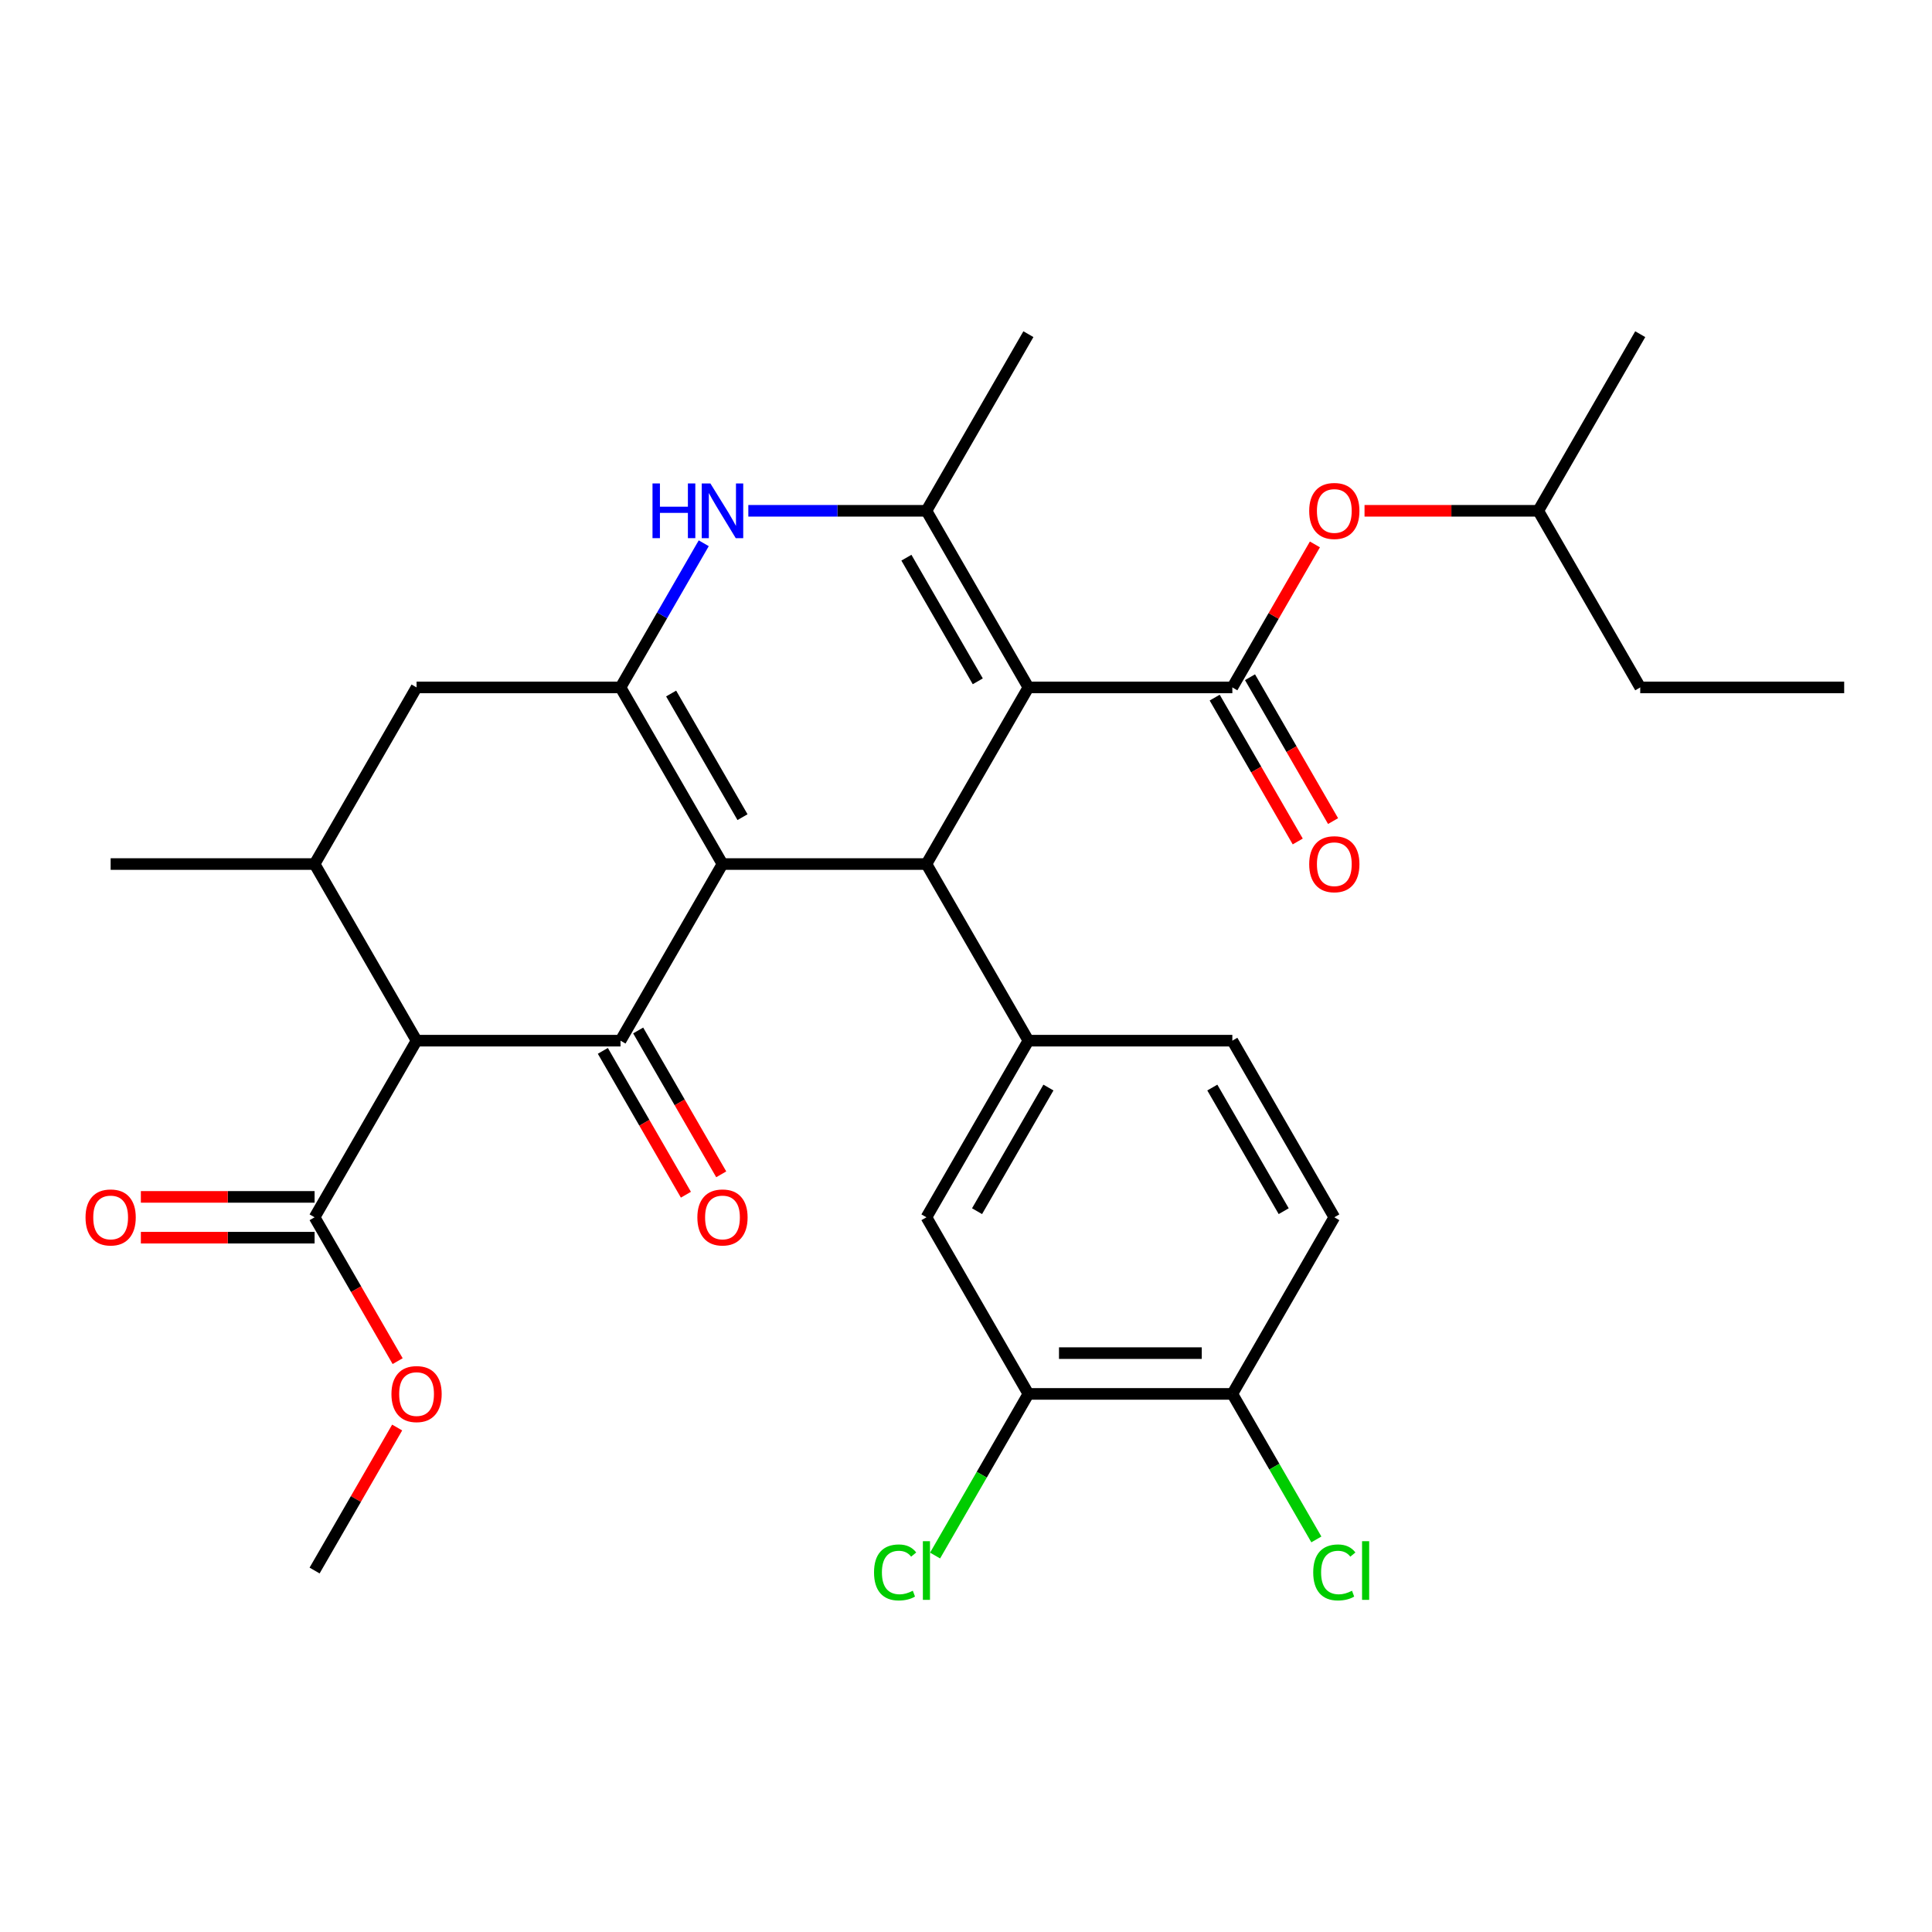 <?xml version='1.0' encoding='iso-8859-1'?>
<svg version='1.1' baseProfile='full'
              xmlns='http://www.w3.org/2000/svg'
                      xmlns:rdkit='http://www.rdkit.org/xml'
                      xmlns:xlink='http://www.w3.org/1999/xlink'
                  xml:space='preserve'
width='1000px' height='1000px' viewBox='0 0 1000 1000'>
<!-- END OF HEADER -->
<rect style='opacity:1.0;fill:#FFFFFF;stroke:none' width='1000' height='1000' x='0' y='0'> </rect>
<path class='bond-1' d='M 373.956,447.228 L 479.518,447.228' style='fill:none;fill-rule:evenodd;stroke:#000000;stroke-width:6px;stroke-linecap:butt;stroke-linejoin:miter;stroke-opacity:1' />
<path class='bond-2' d='M 373.956,447.228 L 321.175,538.647' style='fill:none;fill-rule:evenodd;stroke:#000000;stroke-width:6px;stroke-linecap:butt;stroke-linejoin:miter;stroke-opacity:1' />
<path class='bond-3' d='M 373.956,447.228 L 321.175,355.809' style='fill:none;fill-rule:evenodd;stroke:#000000;stroke-width:6px;stroke-linecap:butt;stroke-linejoin:miter;stroke-opacity:1' />
<path class='bond-3' d='M 384.323,422.959 L 347.376,358.966' style='fill:none;fill-rule:evenodd;stroke:#000000;stroke-width:6px;stroke-linecap:butt;stroke-linejoin:miter;stroke-opacity:1' />
<path class='bond-0' d='M 532.299,355.809 L 479.518,447.228' style='fill:none;fill-rule:evenodd;stroke:#000000;stroke-width:6px;stroke-linecap:butt;stroke-linejoin:miter;stroke-opacity:1' />
<path class='bond-5' d='M 532.299,355.809 L 637.86,355.809' style='fill:none;fill-rule:evenodd;stroke:#000000;stroke-width:6px;stroke-linecap:butt;stroke-linejoin:miter;stroke-opacity:1' />
<path class='bond-32' d='M 532.299,355.809 L 479.518,264.39' style='fill:none;fill-rule:evenodd;stroke:#000000;stroke-width:6px;stroke-linecap:butt;stroke-linejoin:miter;stroke-opacity:1' />
<path class='bond-32' d='M 506.098,352.652 L 469.151,288.659' style='fill:none;fill-rule:evenodd;stroke:#000000;stroke-width:6px;stroke-linecap:butt;stroke-linejoin:miter;stroke-opacity:1' />
<path class='bond-8' d='M 479.518,447.228 L 532.299,538.647' style='fill:none;fill-rule:evenodd;stroke:#000000;stroke-width:6px;stroke-linecap:butt;stroke-linejoin:miter;stroke-opacity:1' />
<path class='bond-6' d='M 321.175,538.647 L 215.613,538.647' style='fill:none;fill-rule:evenodd;stroke:#000000;stroke-width:6px;stroke-linecap:butt;stroke-linejoin:miter;stroke-opacity:1' />
<path class='bond-15' d='M 312.033,543.925 L 333.528,581.155' style='fill:none;fill-rule:evenodd;stroke:#000000;stroke-width:6px;stroke-linecap:butt;stroke-linejoin:miter;stroke-opacity:1' />
<path class='bond-15' d='M 333.528,581.155 L 355.023,618.385' style='fill:none;fill-rule:evenodd;stroke:#FF0000;stroke-width:6px;stroke-linecap:butt;stroke-linejoin:miter;stroke-opacity:1' />
<path class='bond-15' d='M 330.317,533.369 L 351.812,570.599' style='fill:none;fill-rule:evenodd;stroke:#000000;stroke-width:6px;stroke-linecap:butt;stroke-linejoin:miter;stroke-opacity:1' />
<path class='bond-15' d='M 351.812,570.599 L 373.307,607.829' style='fill:none;fill-rule:evenodd;stroke:#FF0000;stroke-width:6px;stroke-linecap:butt;stroke-linejoin:miter;stroke-opacity:1' />
<path class='bond-7' d='M 321.175,355.809 L 342.716,318.499' style='fill:none;fill-rule:evenodd;stroke:#000000;stroke-width:6px;stroke-linecap:butt;stroke-linejoin:miter;stroke-opacity:1' />
<path class='bond-7' d='M 342.716,318.499 L 364.257,281.189' style='fill:none;fill-rule:evenodd;stroke:#0000FF;stroke-width:6px;stroke-linecap:butt;stroke-linejoin:miter;stroke-opacity:1' />
<path class='bond-11' d='M 321.175,355.809 L 215.613,355.809' style='fill:none;fill-rule:evenodd;stroke:#000000;stroke-width:6px;stroke-linecap:butt;stroke-linejoin:miter;stroke-opacity:1' />
<path class='bond-4' d='M 479.518,264.39 L 433.426,264.39' style='fill:none;fill-rule:evenodd;stroke:#000000;stroke-width:6px;stroke-linecap:butt;stroke-linejoin:miter;stroke-opacity:1' />
<path class='bond-4' d='M 433.426,264.39 L 387.335,264.39' style='fill:none;fill-rule:evenodd;stroke:#0000FF;stroke-width:6px;stroke-linecap:butt;stroke-linejoin:miter;stroke-opacity:1' />
<path class='bond-23' d='M 479.518,264.39 L 532.299,172.971' style='fill:none;fill-rule:evenodd;stroke:#000000;stroke-width:6px;stroke-linecap:butt;stroke-linejoin:miter;stroke-opacity:1' />
<path class='bond-13' d='M 637.86,355.809 L 659.228,318.799' style='fill:none;fill-rule:evenodd;stroke:#000000;stroke-width:6px;stroke-linecap:butt;stroke-linejoin:miter;stroke-opacity:1' />
<path class='bond-13' d='M 659.228,318.799 L 680.596,281.789' style='fill:none;fill-rule:evenodd;stroke:#FF0000;stroke-width:6px;stroke-linecap:butt;stroke-linejoin:miter;stroke-opacity:1' />
<path class='bond-16' d='M 628.718,361.087 L 650.213,398.317' style='fill:none;fill-rule:evenodd;stroke:#000000;stroke-width:6px;stroke-linecap:butt;stroke-linejoin:miter;stroke-opacity:1' />
<path class='bond-16' d='M 650.213,398.317 L 671.708,435.547' style='fill:none;fill-rule:evenodd;stroke:#FF0000;stroke-width:6px;stroke-linecap:butt;stroke-linejoin:miter;stroke-opacity:1' />
<path class='bond-16' d='M 647.002,350.531 L 668.497,387.761' style='fill:none;fill-rule:evenodd;stroke:#000000;stroke-width:6px;stroke-linecap:butt;stroke-linejoin:miter;stroke-opacity:1' />
<path class='bond-16' d='M 668.497,387.761 L 689.992,424.991' style='fill:none;fill-rule:evenodd;stroke:#FF0000;stroke-width:6px;stroke-linecap:butt;stroke-linejoin:miter;stroke-opacity:1' />
<path class='bond-10' d='M 215.613,538.647 L 162.832,630.066' style='fill:none;fill-rule:evenodd;stroke:#000000;stroke-width:6px;stroke-linecap:butt;stroke-linejoin:miter;stroke-opacity:1' />
<path class='bond-31' d='M 215.613,538.647 L 162.832,447.228' style='fill:none;fill-rule:evenodd;stroke:#000000;stroke-width:6px;stroke-linecap:butt;stroke-linejoin:miter;stroke-opacity:1' />
<path class='bond-12' d='M 532.299,538.647 L 479.518,630.066' style='fill:none;fill-rule:evenodd;stroke:#000000;stroke-width:6px;stroke-linecap:butt;stroke-linejoin:miter;stroke-opacity:1' />
<path class='bond-12' d='M 542.665,562.916 L 505.719,626.91' style='fill:none;fill-rule:evenodd;stroke:#000000;stroke-width:6px;stroke-linecap:butt;stroke-linejoin:miter;stroke-opacity:1' />
<path class='bond-18' d='M 532.299,538.647 L 637.86,538.647' style='fill:none;fill-rule:evenodd;stroke:#000000;stroke-width:6px;stroke-linecap:butt;stroke-linejoin:miter;stroke-opacity:1' />
<path class='bond-9' d='M 162.832,447.228 L 215.613,355.809' style='fill:none;fill-rule:evenodd;stroke:#000000;stroke-width:6px;stroke-linecap:butt;stroke-linejoin:miter;stroke-opacity:1' />
<path class='bond-25' d='M 162.832,447.228 L 57.271,447.228' style='fill:none;fill-rule:evenodd;stroke:#000000;stroke-width:6px;stroke-linecap:butt;stroke-linejoin:miter;stroke-opacity:1' />
<path class='bond-19' d='M 162.832,619.51 L 117.871,619.51' style='fill:none;fill-rule:evenodd;stroke:#000000;stroke-width:6px;stroke-linecap:butt;stroke-linejoin:miter;stroke-opacity:1' />
<path class='bond-19' d='M 117.871,619.51 L 72.91,619.51' style='fill:none;fill-rule:evenodd;stroke:#FF0000;stroke-width:6px;stroke-linecap:butt;stroke-linejoin:miter;stroke-opacity:1' />
<path class='bond-19' d='M 162.832,640.622 L 117.871,640.622' style='fill:none;fill-rule:evenodd;stroke:#000000;stroke-width:6px;stroke-linecap:butt;stroke-linejoin:miter;stroke-opacity:1' />
<path class='bond-19' d='M 117.871,640.622 L 72.91,640.622' style='fill:none;fill-rule:evenodd;stroke:#FF0000;stroke-width:6px;stroke-linecap:butt;stroke-linejoin:miter;stroke-opacity:1' />
<path class='bond-22' d='M 162.832,630.066 L 184.327,667.296' style='fill:none;fill-rule:evenodd;stroke:#000000;stroke-width:6px;stroke-linecap:butt;stroke-linejoin:miter;stroke-opacity:1' />
<path class='bond-22' d='M 184.327,667.296 L 205.822,704.526' style='fill:none;fill-rule:evenodd;stroke:#FF0000;stroke-width:6px;stroke-linecap:butt;stroke-linejoin:miter;stroke-opacity:1' />
<path class='bond-14' d='M 479.518,630.066 L 532.299,721.485' style='fill:none;fill-rule:evenodd;stroke:#000000;stroke-width:6px;stroke-linecap:butt;stroke-linejoin:miter;stroke-opacity:1' />
<path class='bond-26' d='M 706.28,264.39 L 751.242,264.39' style='fill:none;fill-rule:evenodd;stroke:#FF0000;stroke-width:6px;stroke-linecap:butt;stroke-linejoin:miter;stroke-opacity:1' />
<path class='bond-26' d='M 751.242,264.39 L 796.203,264.39' style='fill:none;fill-rule:evenodd;stroke:#000000;stroke-width:6px;stroke-linecap:butt;stroke-linejoin:miter;stroke-opacity:1' />
<path class='bond-21' d='M 532.299,721.485 L 508.148,763.316' style='fill:none;fill-rule:evenodd;stroke:#000000;stroke-width:6px;stroke-linecap:butt;stroke-linejoin:miter;stroke-opacity:1' />
<path class='bond-21' d='M 508.148,763.316 L 483.997,805.147' style='fill:none;fill-rule:evenodd;stroke:#00CC00;stroke-width:6px;stroke-linecap:butt;stroke-linejoin:miter;stroke-opacity:1' />
<path class='bond-33' d='M 532.299,721.485 L 637.86,721.485' style='fill:none;fill-rule:evenodd;stroke:#000000;stroke-width:6px;stroke-linecap:butt;stroke-linejoin:miter;stroke-opacity:1' />
<path class='bond-33' d='M 548.133,700.373 L 622.026,700.373' style='fill:none;fill-rule:evenodd;stroke:#000000;stroke-width:6px;stroke-linecap:butt;stroke-linejoin:miter;stroke-opacity:1' />
<path class='bond-17' d='M 637.86,721.485 L 690.641,630.066' style='fill:none;fill-rule:evenodd;stroke:#000000;stroke-width:6px;stroke-linecap:butt;stroke-linejoin:miter;stroke-opacity:1' />
<path class='bond-24' d='M 637.86,721.485 L 659.603,759.145' style='fill:none;fill-rule:evenodd;stroke:#000000;stroke-width:6px;stroke-linecap:butt;stroke-linejoin:miter;stroke-opacity:1' />
<path class='bond-24' d='M 659.603,759.145 L 681.346,796.805' style='fill:none;fill-rule:evenodd;stroke:#00CC00;stroke-width:6px;stroke-linecap:butt;stroke-linejoin:miter;stroke-opacity:1' />
<path class='bond-20' d='M 637.86,538.647 L 690.641,630.066' style='fill:none;fill-rule:evenodd;stroke:#000000;stroke-width:6px;stroke-linecap:butt;stroke-linejoin:miter;stroke-opacity:1' />
<path class='bond-20' d='M 627.494,562.916 L 664.44,626.91' style='fill:none;fill-rule:evenodd;stroke:#000000;stroke-width:6px;stroke-linecap:butt;stroke-linejoin:miter;stroke-opacity:1' />
<path class='bond-27' d='M 205.568,738.884 L 184.2,775.894' style='fill:none;fill-rule:evenodd;stroke:#FF0000;stroke-width:6px;stroke-linecap:butt;stroke-linejoin:miter;stroke-opacity:1' />
<path class='bond-27' d='M 184.2,775.894 L 162.832,812.905' style='fill:none;fill-rule:evenodd;stroke:#000000;stroke-width:6px;stroke-linecap:butt;stroke-linejoin:miter;stroke-opacity:1' />
<path class='bond-28' d='M 796.203,264.39 L 848.984,355.809' style='fill:none;fill-rule:evenodd;stroke:#000000;stroke-width:6px;stroke-linecap:butt;stroke-linejoin:miter;stroke-opacity:1' />
<path class='bond-29' d='M 796.203,264.39 L 848.984,172.971' style='fill:none;fill-rule:evenodd;stroke:#000000;stroke-width:6px;stroke-linecap:butt;stroke-linejoin:miter;stroke-opacity:1' />
<path class='bond-30' d='M 848.984,355.809 L 954.545,355.809' style='fill:none;fill-rule:evenodd;stroke:#000000;stroke-width:6px;stroke-linecap:butt;stroke-linejoin:miter;stroke-opacity:1' />
<path  class='atom-8' d='M 337.736 250.23
L 341.576 250.23
L 341.576 262.27
L 356.056 262.27
L 356.056 250.23
L 359.896 250.23
L 359.896 278.55
L 356.056 278.55
L 356.056 265.47
L 341.576 265.47
L 341.576 278.55
L 337.736 278.55
L 337.736 250.23
' fill='#0000FF'/>
<path  class='atom-8' d='M 367.696 250.23
L 376.976 265.23
Q 377.896 266.71, 379.376 269.39
Q 380.856 272.07, 380.936 272.23
L 380.936 250.23
L 384.696 250.23
L 384.696 278.55
L 380.816 278.55
L 370.856 262.15
Q 369.696 260.23, 368.456 258.03
Q 367.256 255.83, 366.896 255.15
L 366.896 278.55
L 363.216 278.55
L 363.216 250.23
L 367.696 250.23
' fill='#0000FF'/>
<path  class='atom-14' d='M 677.641 264.47
Q 677.641 257.67, 681.001 253.87
Q 684.361 250.07, 690.641 250.07
Q 696.921 250.07, 700.281 253.87
Q 703.641 257.67, 703.641 264.47
Q 703.641 271.35, 700.241 275.27
Q 696.841 279.15, 690.641 279.15
Q 684.401 279.15, 681.001 275.27
Q 677.641 271.39, 677.641 264.47
M 690.641 275.95
Q 694.961 275.95, 697.281 273.07
Q 699.641 270.15, 699.641 264.47
Q 699.641 258.91, 697.281 256.11
Q 694.961 253.27, 690.641 253.27
Q 686.321 253.27, 683.961 256.07
Q 681.641 258.87, 681.641 264.47
Q 681.641 270.19, 683.961 273.07
Q 686.321 275.95, 690.641 275.95
' fill='#FF0000'/>
<path  class='atom-16' d='M 360.956 630.146
Q 360.956 623.346, 364.316 619.546
Q 367.676 615.746, 373.956 615.746
Q 380.236 615.746, 383.596 619.546
Q 386.956 623.346, 386.956 630.146
Q 386.956 637.026, 383.556 640.946
Q 380.156 644.826, 373.956 644.826
Q 367.716 644.826, 364.316 640.946
Q 360.956 637.066, 360.956 630.146
M 373.956 641.626
Q 378.276 641.626, 380.596 638.746
Q 382.956 635.826, 382.956 630.146
Q 382.956 624.586, 380.596 621.786
Q 378.276 618.946, 373.956 618.946
Q 369.636 618.946, 367.276 621.746
Q 364.956 624.546, 364.956 630.146
Q 364.956 635.866, 367.276 638.746
Q 369.636 641.626, 373.956 641.626
' fill='#FF0000'/>
<path  class='atom-17' d='M 677.641 447.308
Q 677.641 440.508, 681.001 436.708
Q 684.361 432.908, 690.641 432.908
Q 696.921 432.908, 700.281 436.708
Q 703.641 440.508, 703.641 447.308
Q 703.641 454.188, 700.241 458.108
Q 696.841 461.988, 690.641 461.988
Q 684.401 461.988, 681.001 458.108
Q 677.641 454.228, 677.641 447.308
M 690.641 458.788
Q 694.961 458.788, 697.281 455.908
Q 699.641 452.988, 699.641 447.308
Q 699.641 441.748, 697.281 438.948
Q 694.961 436.108, 690.641 436.108
Q 686.321 436.108, 683.961 438.908
Q 681.641 441.708, 681.641 447.308
Q 681.641 453.028, 683.961 455.908
Q 686.321 458.788, 690.641 458.788
' fill='#FF0000'/>
<path  class='atom-20' d='M 44.271 630.146
Q 44.271 623.346, 47.631 619.546
Q 50.991 615.746, 57.271 615.746
Q 63.551 615.746, 66.911 619.546
Q 70.271 623.346, 70.271 630.146
Q 70.271 637.026, 66.871 640.946
Q 63.471 644.826, 57.271 644.826
Q 51.031 644.826, 47.631 640.946
Q 44.271 637.066, 44.271 630.146
M 57.271 641.626
Q 61.591 641.626, 63.911 638.746
Q 66.271 635.826, 66.271 630.146
Q 66.271 624.586, 63.911 621.786
Q 61.591 618.946, 57.271 618.946
Q 52.951 618.946, 50.591 621.746
Q 48.271 624.546, 48.271 630.146
Q 48.271 635.866, 50.591 638.746
Q 52.951 641.626, 57.271 641.626
' fill='#FF0000'/>
<path  class='atom-22' d='M 452.398 813.885
Q 452.398 806.845, 455.678 803.165
Q 458.998 799.445, 465.278 799.445
Q 471.118 799.445, 474.238 803.565
L 471.598 805.725
Q 469.318 802.725, 465.278 802.725
Q 460.998 802.725, 458.718 805.605
Q 456.478 808.445, 456.478 813.885
Q 456.478 819.485, 458.798 822.365
Q 461.158 825.245, 465.718 825.245
Q 468.838 825.245, 472.478 823.365
L 473.598 826.365
Q 472.118 827.325, 469.878 827.885
Q 467.638 828.445, 465.158 828.445
Q 458.998 828.445, 455.678 824.685
Q 452.398 820.925, 452.398 813.885
' fill='#00CC00'/>
<path  class='atom-22' d='M 477.678 797.725
L 481.358 797.725
L 481.358 828.085
L 477.678 828.085
L 477.678 797.725
' fill='#00CC00'/>
<path  class='atom-23' d='M 202.613 721.565
Q 202.613 714.765, 205.973 710.965
Q 209.333 707.165, 215.613 707.165
Q 221.893 707.165, 225.253 710.965
Q 228.613 714.765, 228.613 721.565
Q 228.613 728.445, 225.213 732.365
Q 221.813 736.245, 215.613 736.245
Q 209.373 736.245, 205.973 732.365
Q 202.613 728.485, 202.613 721.565
M 215.613 733.045
Q 219.933 733.045, 222.253 730.165
Q 224.613 727.245, 224.613 721.565
Q 224.613 716.005, 222.253 713.205
Q 219.933 710.365, 215.613 710.365
Q 211.293 710.365, 208.933 713.165
Q 206.613 715.965, 206.613 721.565
Q 206.613 727.285, 208.933 730.165
Q 211.293 733.045, 215.613 733.045
' fill='#FF0000'/>
<path  class='atom-25' d='M 679.721 813.885
Q 679.721 806.845, 683.001 803.165
Q 686.321 799.445, 692.601 799.445
Q 698.441 799.445, 701.561 803.565
L 698.921 805.725
Q 696.641 802.725, 692.601 802.725
Q 688.321 802.725, 686.041 805.605
Q 683.801 808.445, 683.801 813.885
Q 683.801 819.485, 686.121 822.365
Q 688.481 825.245, 693.041 825.245
Q 696.161 825.245, 699.801 823.365
L 700.921 826.365
Q 699.441 827.325, 697.201 827.885
Q 694.961 828.445, 692.481 828.445
Q 686.321 828.445, 683.001 824.685
Q 679.721 820.925, 679.721 813.885
' fill='#00CC00'/>
<path  class='atom-25' d='M 705.001 797.725
L 708.681 797.725
L 708.681 828.085
L 705.001 828.085
L 705.001 797.725
' fill='#00CC00'/>
</svg>
